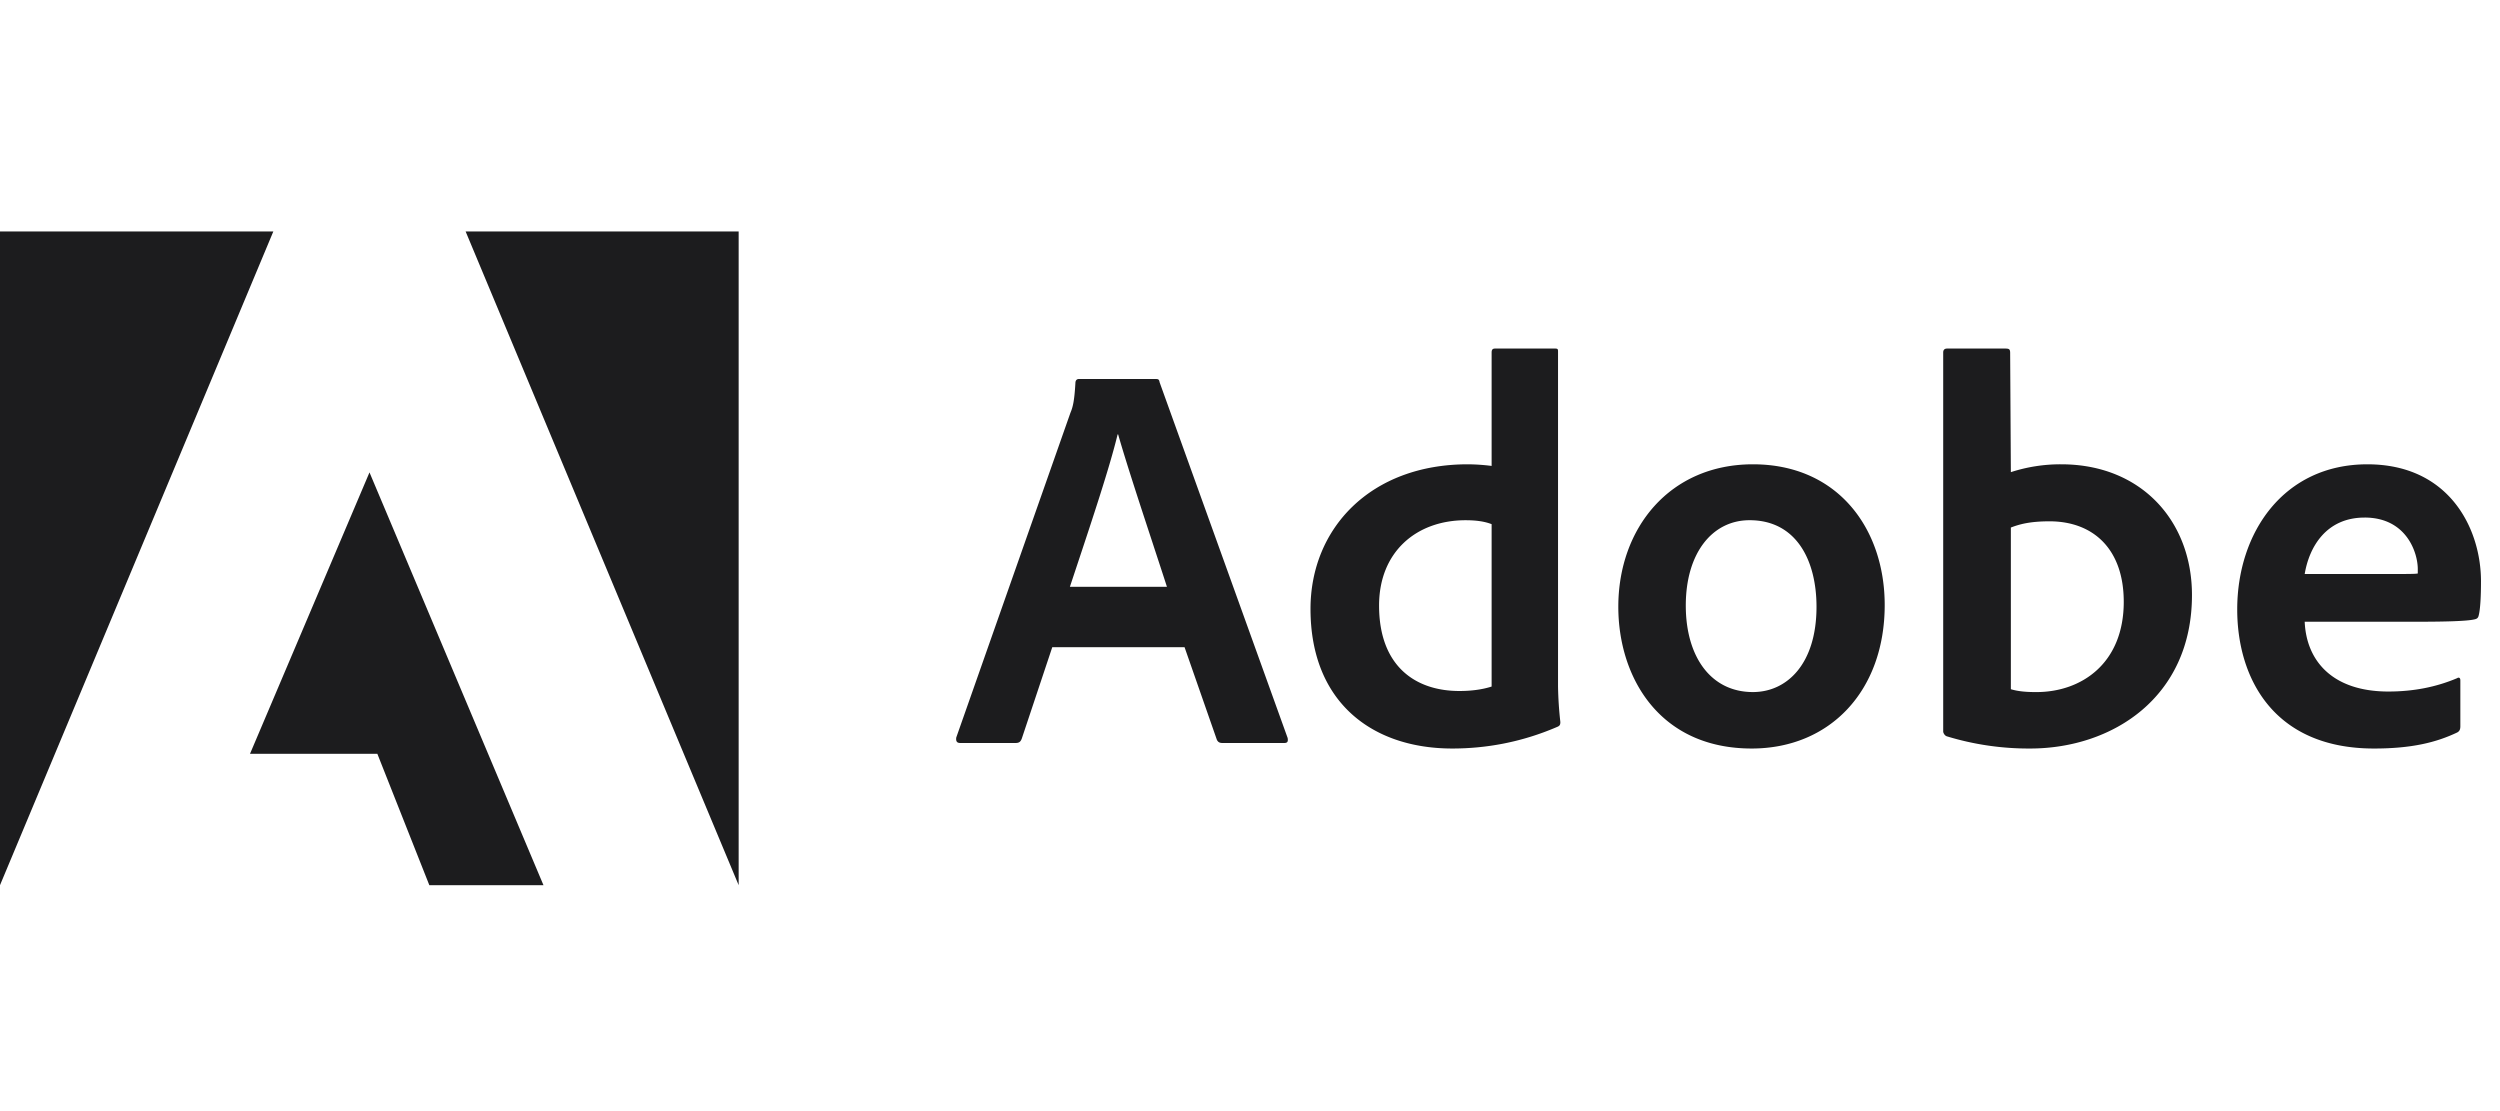 <svg xmlns="http://www.w3.org/2000/svg" width="108" height="48" fill="none"><path fill="#1C1C1E" d="M0 10h11.808L0 38.24V10Zm31.91 0H20.115L31.91 38.24V10ZM15.962 20.408l7.516 17.832h-4.931l-2.246-5.677h-5.5l5.161-12.155Z"/><path fill="#1C1C1E" fill-rule="evenodd" d="m52.566 31.951-1.393-3.992h-5.715l-1.316 3.946c-.054.146-.123.192-.269.192h-2.392c-.139 0-.193-.069-.17-.238l4.931-14.024c.1-.238.17-.484.216-1.292 0-.1.053-.17.146-.17h3.323c.123 0 .146.024.17.147l5.53 15.362c.023.146 0 .215-.146.215h-2.677c-.123 0-.192-.046-.238-.146Zm-6.048-7.5-.299.9h4.193c-.15-.467-.353-1.084-.577-1.766l-.001-.005c-.537-1.632-1.194-3.632-1.53-4.814h-.023c-.334 1.387-1.095 3.676-1.763 5.685Zm16.22 7.885c1.438 0 2.97-.262 4.523-.93.123-.047.146-.1.146-.216a16.01 16.01 0 0 1-.1-1.531V15.197c0-.093 0-.139-.115-.139h-2.608c-.1 0-.146.046-.146.17v4.9a8.587 8.587 0 0 0-1.03-.07c-4.209 0-6.794 2.777-6.794 6.247 0 4.023 2.654 6.031 6.124 6.031Zm1.7-2.677c-.43.138-.908.192-1.393.192-1.907 0-3.469-1.077-3.469-3.692 0-2.316 1.608-3.685 3.739-3.685.43 0 .808.046 1.123.17v7.015Zm5.473-3.446c0-3.4 2.223-6.155 5.816-6.155 3.684 0 5.692 2.8 5.692 6.078 0 3.715-2.37 6.2-5.746 6.2-3.993 0-5.762-3.085-5.762-6.123Zm8.562 0c0-1.993-.862-3.74-2.892-3.74-1.608 0-2.755 1.416-2.755 3.686 0 2.207 1.078 3.738 2.9 3.738 1.478 0 2.747-1.223 2.747-3.684Zm5.642-11.155c-.1 0-.169.046-.169.17v16.37c0 .069.07.192.17.215a12.09 12.09 0 0 0 3.584.523c3.546 0 6.993-2.2 6.993-6.631 0-3.208-2.2-5.647-5.647-5.647a6.91 6.91 0 0 0-2.177.339l-.03-5.147c0-.169-.047-.192-.216-.192h-2.508Zm7.631 10.94c0 2.653-1.815 3.9-3.777 3.9-.407 0-.769-.024-1.1-.124V22.79c.377-.146.831-.269 1.67-.269 1.892 0 3.207 1.2 3.207 3.477Zm15.141.761c-.331.077-1.293.1-2.462.1h-4.862c.07 1.67 1.177 3.015 3.616 3.015 1.077 0 2.061-.192 2.969-.577.069-.046.139-.023.139.093v1.992c0 .139-.047.215-.139.262-.908.43-1.961.692-3.592.692-4.354 0-5.908-3.062-5.908-6.008 0-3.323 2.008-6.27 5.623-6.27 3.539 0 4.908 2.777 4.908 5.055 0 .669-.031 1.215-.1 1.477-.023.1-.069.146-.192.169Zm-4.739-4.4c-1.654 0-2.392 1.269-2.585 2.438h3.57c.907 0 1.215 0 1.315-.023v-.192c0-.693-.477-2.224-2.3-2.224Z" clip-rule="evenodd"/></svg>